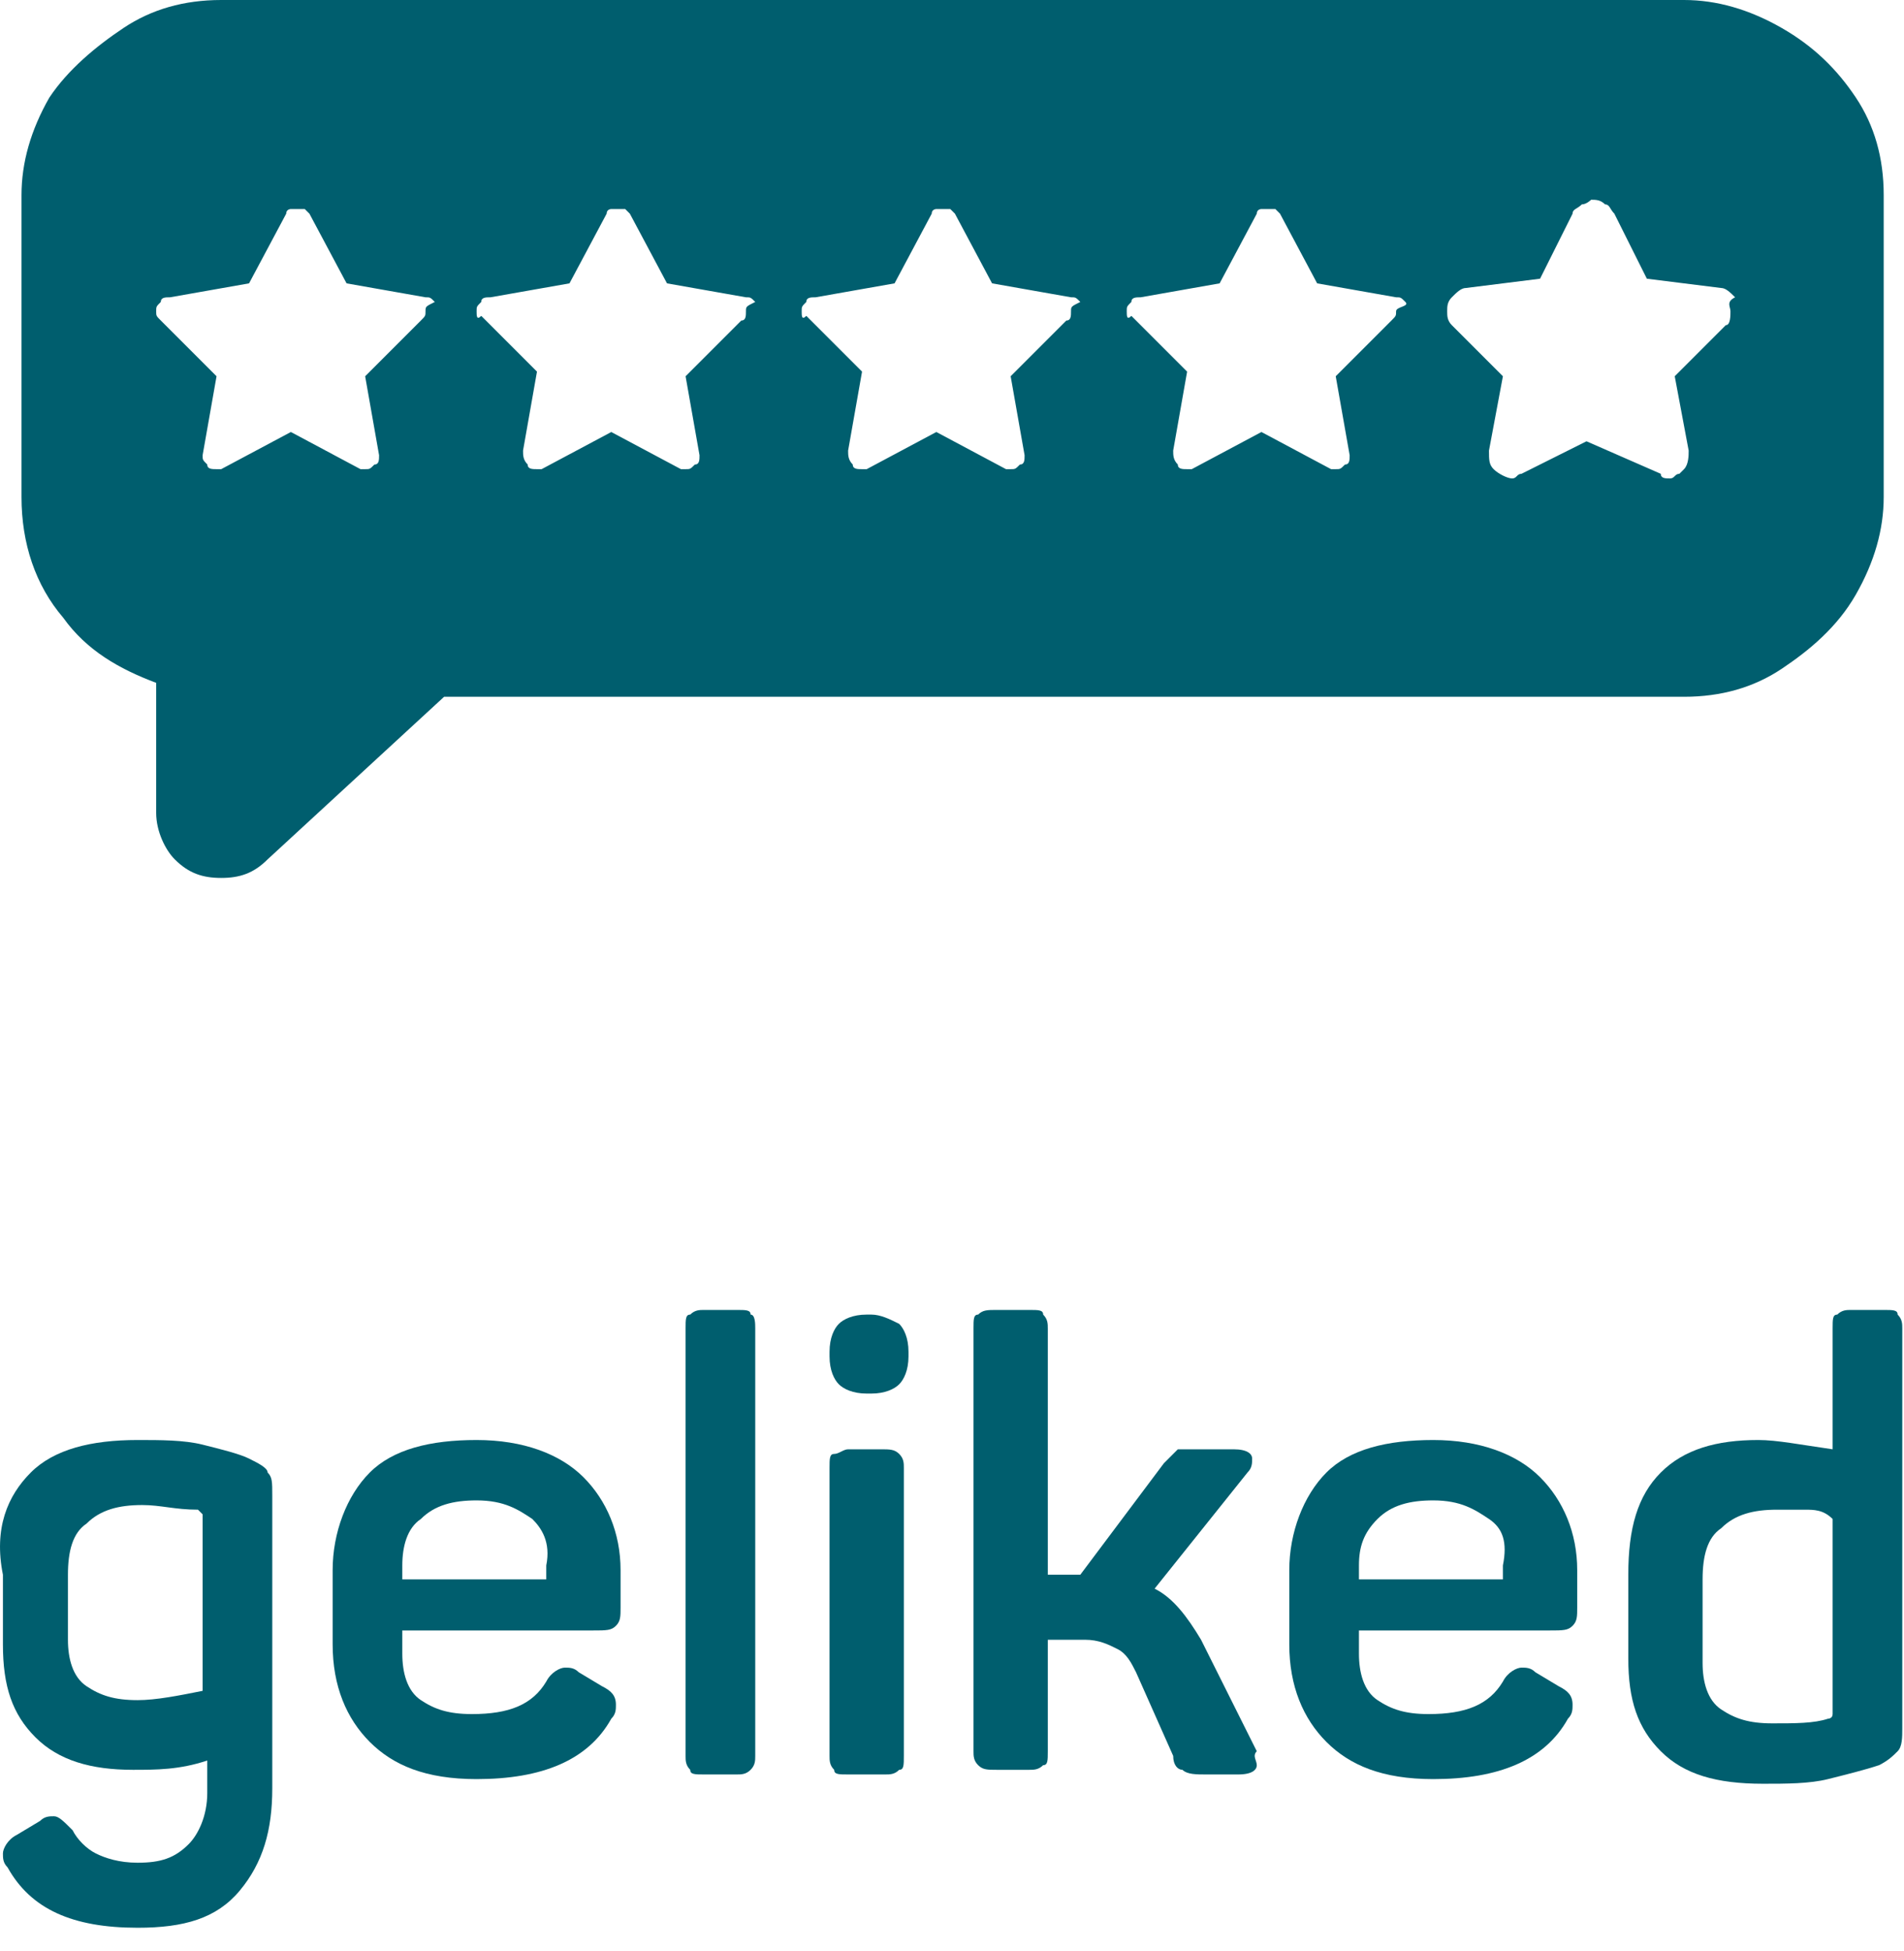 <?xml version="1.0" encoding="UTF-8"?>
<svg width="41px" height="42px" viewBox="0 0 41 42" version="1.1" xmlns="http://www.w3.org/2000/svg" xmlns:xlink="http://www.w3.org/1999/xlink">
    <title>digitalONE-geliked-01</title>
    <g id="Page-1" stroke="none" stroke-width="1" fill="none" fill-rule="evenodd">
        <g id="digitalONE-geliked-01" fill="#005E6E" fill-rule="nonzero">
            <g id="Group" transform="translate(0, 28.2)">
                <path d="M0.663,3.5 C1.163,3 1.963,2.8 2.963,2.8 C3.463,2.8 3.963,2.8 4.363,2.9 C4.763,3 5.163,3.1 5.363,3.2 C5.563,3.3 5.763,3.4 5.763,3.5 C5.863,3.6 5.863,3.7 5.863,4 L5.863,10.3 C5.863,11.2 5.663,11.9 5.163,12.5 C4.663,13.1 3.963,13.3 2.963,13.3 C1.563,13.3 0.663,12.9 0.163,12 C0.063,11.9 0.063,11.8 0.063,11.7 C0.063,11.6 0.163,11.4 0.363,11.3 L0.863,11 C0.963,10.9 1.063,10.9 1.163,10.9 C1.263,10.9 1.363,11 1.563,11.2 C1.663,11.4 1.863,11.6 2.063,11.7 C2.263,11.8 2.563,11.9 2.963,11.9 C3.463,11.9 3.763,11.8 4.063,11.5 C4.263,11.3 4.463,10.9 4.463,10.4 L4.463,9.7 C3.863,9.9 3.363,9.9 2.863,9.9 C1.963,9.9 1.263,9.7 0.763,9.2 C0.263,8.7 0.063,8.1 0.063,7.2 L0.063,5.7 C-0.137,4.7 0.163,4 0.663,3.5 Z M3.063,4.2 C2.563,4.2 2.163,4.3 1.863,4.6 C1.563,4.8 1.463,5.2 1.463,5.7 L1.463,7.1 C1.463,7.5 1.563,7.9 1.863,8.1 C2.163,8.3 2.463,8.4 2.963,8.4 C3.363,8.4 3.863,8.3 4.363,8.2 L4.363,4.5 C4.363,4.5 4.363,4.4 4.363,4.4 C4.363,4.4 4.363,4.4 4.263,4.3 C3.763,4.3 3.463,4.2 3.063,4.2 Z" id="Shape"></path>
                <path d="M7.963,3.5 C8.463,3 9.263,2.8 10.263,2.8 C11.263,2.8 12.063,3.1 12.563,3.6 C13.063,4.1 13.363,4.8 13.363,5.6 L13.363,6.4 C13.363,6.6 13.363,6.7 13.263,6.8 C13.163,6.9 13.063,6.9 12.763,6.9 L8.663,6.9 L8.663,7.4 C8.663,7.8 8.763,8.2 9.063,8.4 C9.363,8.6 9.663,8.7 10.163,8.7 C10.963,8.7 11.463,8.5 11.763,8 C11.863,7.8 12.063,7.7 12.163,7.7 C12.263,7.7 12.363,7.7 12.463,7.8 L12.963,8.1 C13.163,8.2 13.263,8.3 13.263,8.5 C13.263,8.6 13.263,8.7 13.163,8.8 C12.663,9.7 11.663,10.1 10.263,10.1 C9.163,10.1 8.463,9.8 7.963,9.3 C7.463,8.8 7.163,8.1 7.163,7.2 L7.163,5.6 C7.163,4.8 7.463,4 7.963,3.5 Z M11.463,4.5 C11.163,4.3 10.863,4.1 10.263,4.1 C9.763,4.1 9.363,4.2 9.063,4.5 C8.763,4.7 8.663,5.1 8.663,5.5 L8.663,5.8 L11.763,5.8 L11.763,5.5 C11.863,5 11.663,4.7 11.463,4.5 Z" id="Shape"></path>
                <path d="M16.163,9.9 C16.063,10 15.963,10 15.863,10 L15.163,10 C14.963,10 14.863,10 14.863,9.9 C14.763,9.8 14.763,9.7 14.763,9.6 L14.763,0.4 C14.763,0.2 14.763,0.1 14.863,0.1 C14.963,7.10542736e-15 15.063,7.10542736e-15 15.163,7.10542736e-15 L15.863,7.10542736e-15 C16.063,7.10542736e-15 16.163,7.10542736e-15 16.163,0.1 C16.263,0.1 16.263,0.3 16.263,0.4 L16.263,9.6 C16.263,9.7 16.263,9.8 16.163,9.9 Z" id="Path"></path>
                <path d="M19.363,0.3 C19.463,0.4 19.563,0.6 19.563,0.9 L19.563,1 C19.563,1.3 19.463,1.5 19.363,1.6 C19.263,1.7 19.063,1.8 18.763,1.8 L18.663,1.8 C18.363,1.8 18.163,1.7 18.063,1.6 C17.963,1.5 17.863,1.3 17.863,1 L17.863,0.9 C17.863,0.6 17.963,0.4 18.063,0.3 C18.163,0.2 18.363,0.1 18.663,0.1 L18.763,0.1 C18.963,0.1 19.163,0.2 19.363,0.3 Z M19.363,3.1 C19.463,3.2 19.463,3.3 19.463,3.4 L19.463,9.6 C19.463,9.8 19.463,9.9 19.363,9.9 C19.263,10 19.163,10 19.063,10 L18.263,10 C18.063,10 17.963,10 17.963,9.9 C17.863,9.8 17.863,9.7 17.863,9.6 L17.863,3.4 C17.863,3.2 17.863,3.1 17.963,3.1 C18.063,3.1 18.163,3 18.263,3 L18.963,3 C19.163,3 19.263,3 19.363,3.1 Z" id="Shape"></path>
                <path d="M27.063,9.8 C27.063,9.9 26.963,10 26.663,10 L25.963,10 C25.763,10 25.563,10 25.463,9.9 C25.363,9.9 25.263,9.8 25.263,9.6 L24.463,7.8 C24.363,7.6 24.263,7.4 24.063,7.3 C23.863,7.2 23.663,7.1 23.363,7.1 L22.563,7.1 L22.563,9.5 C22.563,9.7 22.563,9.8 22.463,9.8 C22.363,9.9 22.263,9.9 22.163,9.9 L21.463,9.9 C21.263,9.9 21.163,9.9 21.063,9.8 C20.963,9.7 20.963,9.6 20.963,9.5 L20.963,0.4 C20.963,0.2 20.963,0.1 21.063,0.1 C21.163,0 21.263,0 21.463,0 L22.163,0 C22.363,0 22.463,0 22.463,0.1 C22.563,0.2 22.563,0.3 22.563,0.4 L22.563,5.7 L23.163,5.7 L23.263,5.7 L25.063,3.3 C25.163,3.2 25.263,3.1 25.363,3 C25.463,3 25.663,3 25.863,3 L26.563,3 C26.863,3 26.963,3.1 26.963,3.2 C26.963,3.3 26.963,3.4 26.863,3.5 L24.863,6 C25.263,6.2 25.563,6.6 25.863,7.1 L27.063,9.5 C26.963,9.6 27.063,9.7 27.063,9.8 Z" id="Path"></path>
                <path d="M28.563,3.5 C29.063,3 29.863,2.8 30.863,2.8 C31.863,2.8 32.663,3.1 33.163,3.6 C33.663,4.1 33.963,4.8 33.963,5.6 L33.963,6.4 C33.963,6.6 33.963,6.7 33.863,6.8 C33.763,6.9 33.663,6.9 33.363,6.9 L29.263,6.9 L29.263,7.4 C29.263,7.8 29.363,8.2 29.663,8.4 C29.963,8.6 30.263,8.7 30.763,8.7 C31.563,8.7 32.063,8.5 32.363,8 C32.463,7.8 32.663,7.7 32.763,7.7 C32.863,7.7 32.963,7.7 33.063,7.8 L33.563,8.1 C33.763,8.2 33.863,8.3 33.863,8.5 C33.863,8.6 33.863,8.7 33.763,8.8 C33.263,9.7 32.263,10.1 30.863,10.1 C29.763,10.1 29.063,9.8 28.563,9.3 C28.063,8.8 27.763,8.1 27.763,7.2 L27.763,5.6 C27.763,4.8 28.063,4 28.563,3.5 Z M32.063,4.5 C31.763,4.3 31.463,4.1 30.863,4.1 C30.363,4.1 29.963,4.2 29.663,4.5 C29.363,4.8 29.263,5.1 29.263,5.5 L29.263,5.8 L32.363,5.8 L32.363,5.5 C32.463,5 32.363,4.7 32.063,4.5 Z" id="Shape"></path>
                <path d="M35.763,3.5 C36.263,3 36.963,2.8 37.863,2.8 C38.263,2.8 38.763,2.9 39.463,3 L39.463,0.4 C39.463,0.2 39.463,0.1 39.563,0.1 C39.663,0 39.763,0 39.863,0 L40.563,0 C40.763,0 40.863,0 40.863,0.1 C40.963,0.2 40.963,0.3 40.963,0.4 L40.963,9 C40.963,9.2 40.963,9.4 40.863,9.5 C40.763,9.6 40.663,9.7 40.463,9.8 C40.163,9.9 39.763,10 39.363,10.1 C38.963,10.2 38.463,10.2 37.963,10.2 C36.963,10.2 36.263,10 35.763,9.5 C35.263,9 35.063,8.4 35.063,7.5 L35.063,5.7 C35.063,4.7 35.263,4 35.763,3.5 Z M38.863,4.3 C38.663,4.3 38.463,4.3 38.263,4.3 C37.763,4.3 37.363,4.4 37.063,4.7 C36.763,4.9 36.663,5.3 36.663,5.8 L36.663,7.6 C36.663,8 36.763,8.4 37.063,8.6 C37.363,8.8 37.663,8.9 38.163,8.9 C38.663,8.9 39.063,8.9 39.363,8.8 C39.363,8.8 39.463,8.8 39.463,8.7 C39.463,8.7 39.463,8.7 39.463,8.6 L39.463,4.5 C39.263,4.3 39.063,4.3 38.863,4.3 Z" id="Shape"></path>
            </g>
            <path d="M38.363,0.6 C37.663,0.2 36.963,0 36.263,0 L4.763,0 C3.963,0 3.263,0.2 2.663,0.6 C2.063,1 1.463,1.5 1.063,2.1 C0.663,2.8 0.463,3.5 0.463,4.2 L0.463,10.7 C0.463,11.7 0.763,12.6 1.363,13.3 C1.863,14 2.563,14.4 3.363,14.7 L3.363,17.5 C3.363,17.9 3.563,18.3 3.763,18.5 C4.063,18.8 4.363,18.9 4.763,18.9 C5.163,18.9 5.463,18.8 5.763,18.5 L9.563,15 L36.263,15 C37.063,15 37.763,14.8 38.363,14.4 C38.963,14 39.563,13.5 39.963,12.8 C40.363,12.1 40.563,11.4 40.563,10.7 L40.563,4.2 C40.563,3.4 40.363,2.7 39.963,2.1 C39.563,1.5 39.063,1 38.363,0.6 M9.163,6.7 C9.163,6.8 9.163,6.8 9.063,6.9 L7.863,8.1 L8.163,9.8 C8.163,9.9 8.163,10 8.063,10 C7.963,10.1 7.963,10.1 7.863,10.1 C7.763,10.1 7.763,10.1 7.763,10.1 L6.263,9.3 L4.763,10.1 C4.763,10.1 4.663,10.1 4.663,10.1 C4.563,10.1 4.463,10.1 4.463,10 C4.363,9.9 4.363,9.9 4.363,9.8 L4.663,8.1 L3.463,6.9 C3.363,6.8 3.363,6.8 3.363,6.7 C3.363,6.6 3.363,6.6 3.463,6.5 C3.463,6.4 3.563,6.4 3.663,6.4 L5.363,6.1 L6.163,4.6 C6.163,4.5 6.263,4.5 6.263,4.5 C6.263,4.5 6.363,4.5 6.363,4.5 C6.463,4.5 6.463,4.5 6.563,4.5 C6.563,4.5 6.663,4.6 6.663,4.6 L7.463,6.1 L9.163,6.4 C9.263,6.4 9.263,6.4 9.363,6.5 C9.163,6.6 9.163,6.6 9.163,6.7 M16.063,6.7 C16.063,6.8 16.063,6.9 15.963,6.9 L14.763,8.1 L15.063,9.8 C15.063,9.9 15.063,10 14.963,10 C14.863,10.1 14.863,10.1 14.763,10.1 C14.663,10.1 14.663,10.1 14.663,10.1 L13.163,9.3 L11.663,10.1 C11.663,10.1 11.563,10.1 11.563,10.1 C11.463,10.1 11.363,10.1 11.363,10 C11.263,9.9 11.263,9.8 11.263,9.7 L11.563,8 L10.363,6.8 C10.263,6.9 10.263,6.8 10.263,6.7 C10.263,6.6 10.263,6.6 10.363,6.5 C10.363,6.4 10.463,6.4 10.563,6.4 L12.263,6.1 L13.063,4.6 C13.063,4.5 13.163,4.5 13.163,4.5 C13.163,4.5 13.263,4.5 13.263,4.5 C13.363,4.5 13.363,4.5 13.463,4.5 C13.463,4.5 13.563,4.6 13.563,4.6 L14.363,6.1 L16.063,6.4 C16.163,6.4 16.163,6.4 16.263,6.5 C16.063,6.6 16.063,6.6 16.063,6.7 M23.063,6.7 C23.063,6.8 23.063,6.9 22.963,6.9 L21.763,8.1 L22.063,9.8 C22.063,9.9 22.063,10 21.963,10 C21.863,10.1 21.863,10.1 21.763,10.1 C21.663,10.1 21.663,10.1 21.663,10.1 L20.163,9.3 L18.663,10.1 C18.663,10.1 18.563,10.1 18.563,10.1 C18.463,10.1 18.363,10.1 18.363,10 C18.263,9.9 18.263,9.8 18.263,9.7 L18.563,8 L17.363,6.8 C17.263,6.9 17.263,6.8 17.263,6.7 C17.263,6.6 17.263,6.6 17.363,6.5 C17.363,6.4 17.463,6.4 17.563,6.4 L19.263,6.1 L20.063,4.6 C20.063,4.5 20.163,4.5 20.163,4.5 C20.163,4.5 20.263,4.5 20.263,4.5 C20.363,4.5 20.363,4.5 20.463,4.5 C20.463,4.5 20.563,4.6 20.563,4.6 L21.363,6.1 L23.063,6.4 C23.163,6.4 23.163,6.4 23.263,6.5 C23.063,6.6 23.063,6.6 23.063,6.7 M30.063,6.7 C30.063,6.8 30.063,6.8 29.963,6.9 L28.763,8.1 L29.063,9.8 C29.063,9.9 29.063,10 28.963,10 C28.863,10.1 28.863,10.1 28.763,10.1 C28.763,10.1 28.663,10.1 28.663,10.1 L27.163,9.3 L25.663,10.1 C25.663,10.1 25.563,10.1 25.563,10.1 C25.463,10.1 25.363,10.1 25.363,10 C25.263,9.9 25.263,9.8 25.263,9.7 L25.563,8 L24.363,6.8 C24.263,6.9 24.263,6.8 24.263,6.7 C24.263,6.6 24.263,6.6 24.363,6.5 C24.363,6.4 24.463,6.4 24.563,6.4 L26.263,6.1 L27.063,4.6 C27.063,4.5 27.163,4.5 27.163,4.5 C27.163,4.5 27.263,4.5 27.263,4.5 C27.363,4.5 27.363,4.5 27.463,4.5 C27.463,4.5 27.563,4.6 27.563,4.6 L28.363,6.1 L30.063,6.4 C30.163,6.4 30.163,6.4 30.263,6.5 C30.363,6.6 30.063,6.6 30.063,6.7 M37.263,6.7 L37.263,6.7 C37.263,6.8 37.263,7 37.163,7 L36.063,8.1 L36.363,9.7 C36.363,9.8 36.363,10 36.263,10.1 C36.263,10.1 36.163,10.2 36.163,10.2 C36.063,10.2 36.063,10.3 35.963,10.3 C35.863,10.3 35.763,10.3 35.763,10.2 L34.163,9.5 L32.763,10.2 C32.663,10.2 32.663,10.3 32.563,10.3 C32.463,10.3 32.263,10.2 32.163,10.1 C32.063,10 32.063,9.9 32.063,9.7 L32.363,8.1 L31.263,7 C31.163,6.9 31.163,6.8 31.163,6.7 C31.163,6.6 31.163,6.5 31.263,6.4 C31.363,6.3 31.463,6.2 31.563,6.2 L33.163,6 L33.863,4.6 C33.863,4.5 33.963,4.5 34.063,4.4 C34.163,4.4 34.263,4.3 34.263,4.3 C34.363,4.3 34.463,4.3 34.563,4.4 C34.663,4.4 34.663,4.5 34.763,4.6 L35.463,6 L37.063,6.2 C37.163,6.2 37.263,6.3 37.363,6.4 C37.163,6.5 37.263,6.6 37.263,6.7" id="Shape"></path>
        </g>
    </g>
</svg>